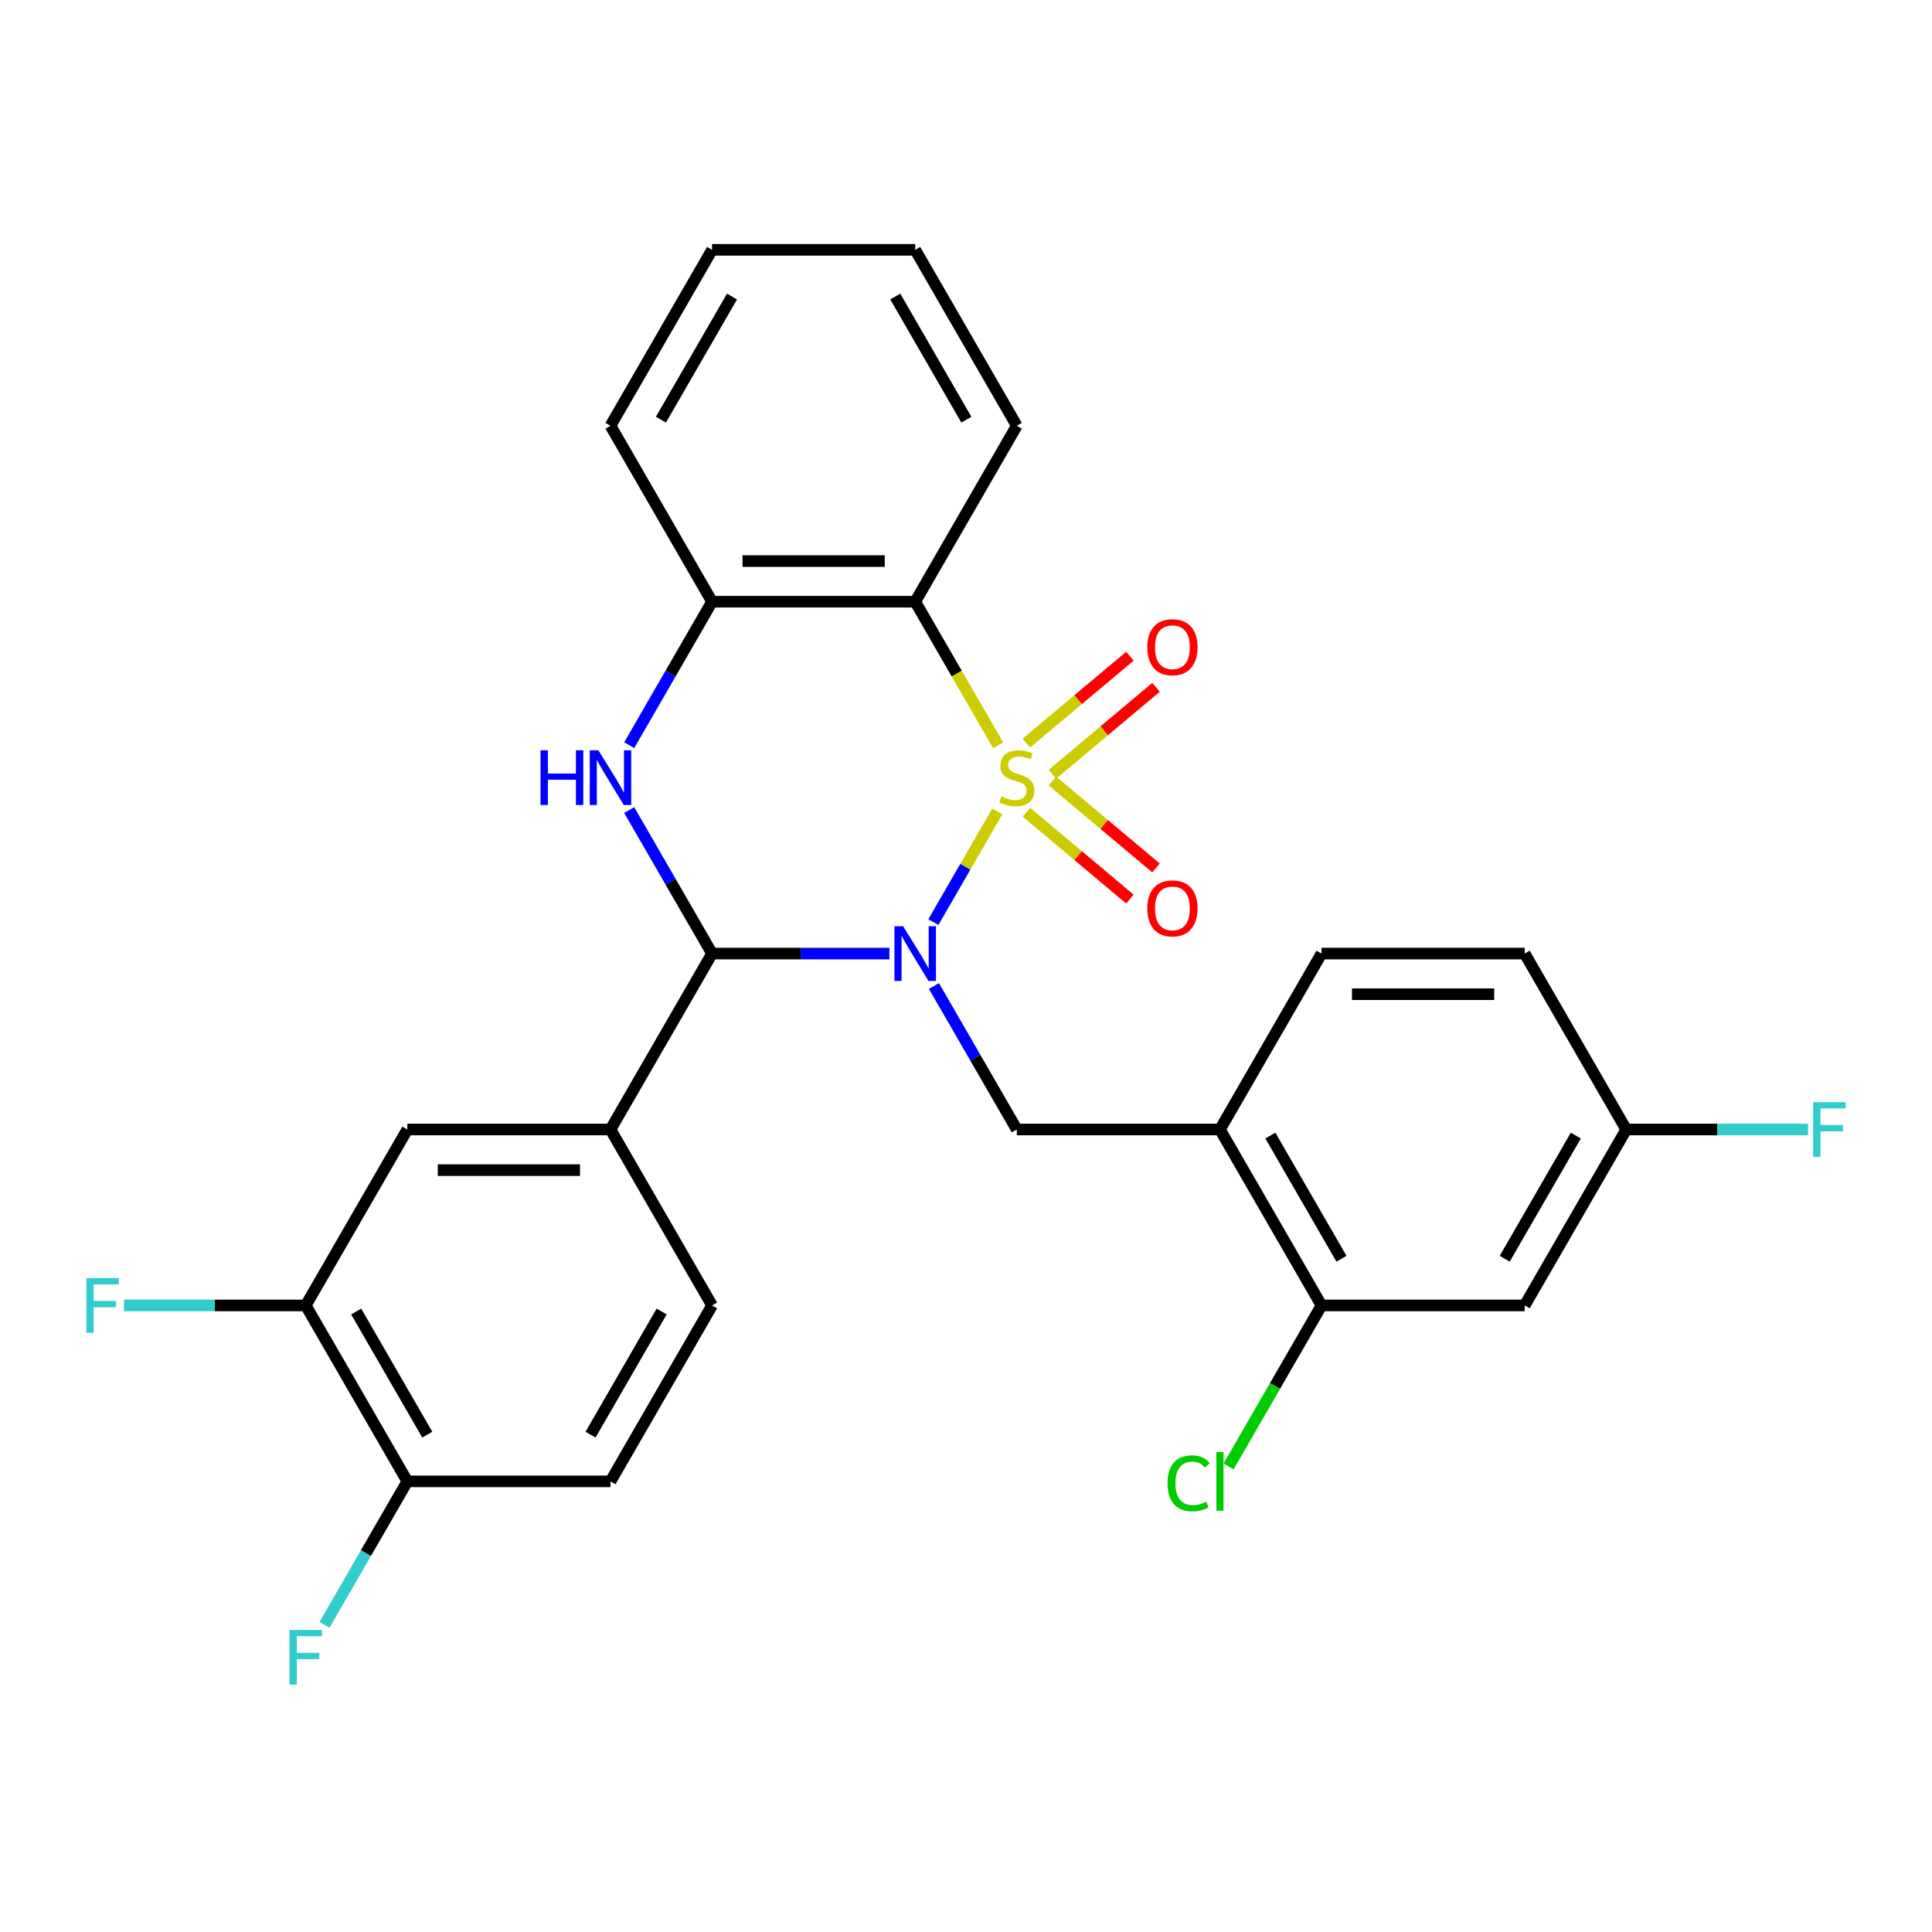 <?xml version='1.0' encoding='iso-8859-1'?>
<svg version='1.1' baseProfile='full'
              xmlns='http://www.w3.org/2000/svg'
                      xmlns:rdkit='http://www.rdkit.org/xml'
                      xmlns:xlink='http://www.w3.org/1999/xlink'
                  xml:space='preserve'
width='1000px' height='1000px' viewBox='0 0 1000 1000'>
<!-- END OF HEADER -->
<rect style='opacity:1.0;fill:#FFFFFF;stroke:none' width='1000' height='1000' x='0' y='0'> </rect>
<path class='bond-0' d='M 516.179,420.011 L 499.646,448.646' style='fill:none;fill-rule:evenodd;stroke:#CCCC00;stroke-width:6px;stroke-linecap:butt;stroke-linejoin:miter;stroke-opacity:1' />
<path class='bond-0' d='M 499.646,448.646 L 483.113,477.282' style='fill:none;fill-rule:evenodd;stroke:#0000FF;stroke-width:6px;stroke-linecap:butt;stroke-linejoin:miter;stroke-opacity:1' />
<path class='bond-2' d='M 516.618,385.753 L 495.165,348.595' style='fill:none;fill-rule:evenodd;stroke:#CCCC00;stroke-width:6px;stroke-linecap:butt;stroke-linejoin:miter;stroke-opacity:1' />
<path class='bond-2' d='M 495.165,348.595 L 473.712,311.438' style='fill:none;fill-rule:evenodd;stroke:#000000;stroke-width:6px;stroke-linecap:butt;stroke-linejoin:miter;stroke-opacity:1' />
<path class='bond-8' d='M 544.756,400.732 L 571.553,378.246' style='fill:none;fill-rule:evenodd;stroke:#CCCC00;stroke-width:6px;stroke-linecap:butt;stroke-linejoin:miter;stroke-opacity:1' />
<path class='bond-8' d='M 571.553,378.246 L 598.351,355.76' style='fill:none;fill-rule:evenodd;stroke:#FF0000;stroke-width:6px;stroke-linecap:butt;stroke-linejoin:miter;stroke-opacity:1' />
<path class='bond-8' d='M 531.238,384.622 L 558.035,362.136' style='fill:none;fill-rule:evenodd;stroke:#CCCC00;stroke-width:6px;stroke-linecap:butt;stroke-linejoin:miter;stroke-opacity:1' />
<path class='bond-8' d='M 558.035,362.136 L 584.833,339.65' style='fill:none;fill-rule:evenodd;stroke:#FF0000;stroke-width:6px;stroke-linecap:butt;stroke-linejoin:miter;stroke-opacity:1' />
<path class='bond-9' d='M 531.238,420.382 L 558.035,442.867' style='fill:none;fill-rule:evenodd;stroke:#CCCC00;stroke-width:6px;stroke-linecap:butt;stroke-linejoin:miter;stroke-opacity:1' />
<path class='bond-9' d='M 558.035,442.867 L 584.833,465.353' style='fill:none;fill-rule:evenodd;stroke:#FF0000;stroke-width:6px;stroke-linecap:butt;stroke-linejoin:miter;stroke-opacity:1' />
<path class='bond-9' d='M 544.756,404.272 L 571.553,426.757' style='fill:none;fill-rule:evenodd;stroke:#CCCC00;stroke-width:6px;stroke-linecap:butt;stroke-linejoin:miter;stroke-opacity:1' />
<path class='bond-9' d='M 571.553,426.757 L 598.351,449.243' style='fill:none;fill-rule:evenodd;stroke:#FF0000;stroke-width:6px;stroke-linecap:butt;stroke-linejoin:miter;stroke-opacity:1' />
<path class='bond-1' d='M 460.343,493.565 L 414.452,493.565' style='fill:none;fill-rule:evenodd;stroke:#0000FF;stroke-width:6px;stroke-linecap:butt;stroke-linejoin:miter;stroke-opacity:1' />
<path class='bond-1' d='M 414.452,493.565 L 368.561,493.565' style='fill:none;fill-rule:evenodd;stroke:#000000;stroke-width:6px;stroke-linecap:butt;stroke-linejoin:miter;stroke-opacity:1' />
<path class='bond-4' d='M 483.405,510.354 L 504.847,547.492' style='fill:none;fill-rule:evenodd;stroke:#0000FF;stroke-width:6px;stroke-linecap:butt;stroke-linejoin:miter;stroke-opacity:1' />
<path class='bond-4' d='M 504.847,547.492 L 526.288,584.629' style='fill:none;fill-rule:evenodd;stroke:#000000;stroke-width:6px;stroke-linecap:butt;stroke-linejoin:miter;stroke-opacity:1' />
<path class='bond-6' d='M 368.561,493.565 L 315.985,584.629' style='fill:none;fill-rule:evenodd;stroke:#000000;stroke-width:6px;stroke-linecap:butt;stroke-linejoin:miter;stroke-opacity:1' />
<path class='bond-28' d='M 368.561,493.565 L 347.12,456.428' style='fill:none;fill-rule:evenodd;stroke:#000000;stroke-width:6px;stroke-linecap:butt;stroke-linejoin:miter;stroke-opacity:1' />
<path class='bond-28' d='M 347.12,456.428 L 325.678,419.291' style='fill:none;fill-rule:evenodd;stroke:#0000FF;stroke-width:6px;stroke-linecap:butt;stroke-linejoin:miter;stroke-opacity:1' />
<path class='bond-5' d='M 473.712,311.438 L 368.561,311.438' style='fill:none;fill-rule:evenodd;stroke:#000000;stroke-width:6px;stroke-linecap:butt;stroke-linejoin:miter;stroke-opacity:1' />
<path class='bond-5' d='M 457.939,290.408 L 384.334,290.408' style='fill:none;fill-rule:evenodd;stroke:#000000;stroke-width:6px;stroke-linecap:butt;stroke-linejoin:miter;stroke-opacity:1' />
<path class='bond-21' d='M 473.712,311.438 L 526.288,220.374' style='fill:none;fill-rule:evenodd;stroke:#000000;stroke-width:6px;stroke-linecap:butt;stroke-linejoin:miter;stroke-opacity:1' />
<path class='bond-3' d='M 325.678,385.713 L 347.12,348.575' style='fill:none;fill-rule:evenodd;stroke:#0000FF;stroke-width:6px;stroke-linecap:butt;stroke-linejoin:miter;stroke-opacity:1' />
<path class='bond-3' d='M 347.12,348.575 L 368.561,311.438' style='fill:none;fill-rule:evenodd;stroke:#000000;stroke-width:6px;stroke-linecap:butt;stroke-linejoin:miter;stroke-opacity:1' />
<path class='bond-7' d='M 526.288,584.629 L 631.439,584.629' style='fill:none;fill-rule:evenodd;stroke:#000000;stroke-width:6px;stroke-linecap:butt;stroke-linejoin:miter;stroke-opacity:1' />
<path class='bond-25' d='M 368.561,311.438 L 315.985,220.374' style='fill:none;fill-rule:evenodd;stroke:#000000;stroke-width:6px;stroke-linecap:butt;stroke-linejoin:miter;stroke-opacity:1' />
<path class='bond-11' d='M 315.985,584.629 L 210.834,584.629' style='fill:none;fill-rule:evenodd;stroke:#000000;stroke-width:6px;stroke-linecap:butt;stroke-linejoin:miter;stroke-opacity:1' />
<path class='bond-11' d='M 300.213,605.659 L 226.607,605.659' style='fill:none;fill-rule:evenodd;stroke:#000000;stroke-width:6px;stroke-linecap:butt;stroke-linejoin:miter;stroke-opacity:1' />
<path class='bond-15' d='M 315.985,584.629 L 368.561,675.693' style='fill:none;fill-rule:evenodd;stroke:#000000;stroke-width:6px;stroke-linecap:butt;stroke-linejoin:miter;stroke-opacity:1' />
<path class='bond-10' d='M 631.439,584.629 L 684.015,675.693' style='fill:none;fill-rule:evenodd;stroke:#000000;stroke-width:6px;stroke-linecap:butt;stroke-linejoin:miter;stroke-opacity:1' />
<path class='bond-10' d='M 657.538,587.774 L 694.341,651.518' style='fill:none;fill-rule:evenodd;stroke:#000000;stroke-width:6px;stroke-linecap:butt;stroke-linejoin:miter;stroke-opacity:1' />
<path class='bond-16' d='M 631.439,584.629 L 684.015,493.565' style='fill:none;fill-rule:evenodd;stroke:#000000;stroke-width:6px;stroke-linecap:butt;stroke-linejoin:miter;stroke-opacity:1' />
<path class='bond-13' d='M 684.015,675.693 L 789.166,675.693' style='fill:none;fill-rule:evenodd;stroke:#000000;stroke-width:6px;stroke-linecap:butt;stroke-linejoin:miter;stroke-opacity:1' />
<path class='bond-19' d='M 684.015,675.693 L 659.961,717.355' style='fill:none;fill-rule:evenodd;stroke:#000000;stroke-width:6px;stroke-linecap:butt;stroke-linejoin:miter;stroke-opacity:1' />
<path class='bond-19' d='M 659.961,717.355 L 635.908,759.016' style='fill:none;fill-rule:evenodd;stroke:#00CC00;stroke-width:6px;stroke-linecap:butt;stroke-linejoin:miter;stroke-opacity:1' />
<path class='bond-12' d='M 210.834,584.629 L 158.258,675.693' style='fill:none;fill-rule:evenodd;stroke:#000000;stroke-width:6px;stroke-linecap:butt;stroke-linejoin:miter;stroke-opacity:1' />
<path class='bond-20' d='M 158.258,675.693 L 111.207,675.693' style='fill:none;fill-rule:evenodd;stroke:#000000;stroke-width:6px;stroke-linecap:butt;stroke-linejoin:miter;stroke-opacity:1' />
<path class='bond-20' d='M 111.207,675.693 L 64.156,675.693' style='fill:none;fill-rule:evenodd;stroke:#33CCCC;stroke-width:6px;stroke-linecap:butt;stroke-linejoin:miter;stroke-opacity:1' />
<path class='bond-31' d='M 158.258,675.693 L 210.834,766.757' style='fill:none;fill-rule:evenodd;stroke:#000000;stroke-width:6px;stroke-linecap:butt;stroke-linejoin:miter;stroke-opacity:1' />
<path class='bond-31' d='M 184.357,678.837 L 221.16,742.582' style='fill:none;fill-rule:evenodd;stroke:#000000;stroke-width:6px;stroke-linecap:butt;stroke-linejoin:miter;stroke-opacity:1' />
<path class='bond-30' d='M 789.166,675.693 L 841.742,584.629' style='fill:none;fill-rule:evenodd;stroke:#000000;stroke-width:6px;stroke-linecap:butt;stroke-linejoin:miter;stroke-opacity:1' />
<path class='bond-30' d='M 778.84,651.518 L 815.643,587.774' style='fill:none;fill-rule:evenodd;stroke:#000000;stroke-width:6px;stroke-linecap:butt;stroke-linejoin:miter;stroke-opacity:1' />
<path class='bond-14' d='M 210.834,766.757 L 315.985,766.757' style='fill:none;fill-rule:evenodd;stroke:#000000;stroke-width:6px;stroke-linecap:butt;stroke-linejoin:miter;stroke-opacity:1' />
<path class='bond-22' d='M 210.834,766.757 L 189.393,803.894' style='fill:none;fill-rule:evenodd;stroke:#000000;stroke-width:6px;stroke-linecap:butt;stroke-linejoin:miter;stroke-opacity:1' />
<path class='bond-22' d='M 189.393,803.894 L 167.951,841.031' style='fill:none;fill-rule:evenodd;stroke:#33CCCC;stroke-width:6px;stroke-linecap:butt;stroke-linejoin:miter;stroke-opacity:1' />
<path class='bond-17' d='M 368.561,675.693 L 315.985,766.757' style='fill:none;fill-rule:evenodd;stroke:#000000;stroke-width:6px;stroke-linecap:butt;stroke-linejoin:miter;stroke-opacity:1' />
<path class='bond-17' d='M 342.462,678.837 L 305.659,742.582' style='fill:none;fill-rule:evenodd;stroke:#000000;stroke-width:6px;stroke-linecap:butt;stroke-linejoin:miter;stroke-opacity:1' />
<path class='bond-23' d='M 684.015,493.565 L 789.166,493.565' style='fill:none;fill-rule:evenodd;stroke:#000000;stroke-width:6px;stroke-linecap:butt;stroke-linejoin:miter;stroke-opacity:1' />
<path class='bond-23' d='M 699.787,514.596 L 773.393,514.596' style='fill:none;fill-rule:evenodd;stroke:#000000;stroke-width:6px;stroke-linecap:butt;stroke-linejoin:miter;stroke-opacity:1' />
<path class='bond-18' d='M 841.742,584.629 L 789.166,493.565' style='fill:none;fill-rule:evenodd;stroke:#000000;stroke-width:6px;stroke-linecap:butt;stroke-linejoin:miter;stroke-opacity:1' />
<path class='bond-24' d='M 841.742,584.629 L 888.793,584.629' style='fill:none;fill-rule:evenodd;stroke:#000000;stroke-width:6px;stroke-linecap:butt;stroke-linejoin:miter;stroke-opacity:1' />
<path class='bond-24' d='M 888.793,584.629 L 935.844,584.629' style='fill:none;fill-rule:evenodd;stroke:#33CCCC;stroke-width:6px;stroke-linecap:butt;stroke-linejoin:miter;stroke-opacity:1' />
<path class='bond-26' d='M 526.288,220.374 L 473.712,129.311' style='fill:none;fill-rule:evenodd;stroke:#000000;stroke-width:6px;stroke-linecap:butt;stroke-linejoin:miter;stroke-opacity:1' />
<path class='bond-26' d='M 500.189,217.23 L 463.386,153.485' style='fill:none;fill-rule:evenodd;stroke:#000000;stroke-width:6px;stroke-linecap:butt;stroke-linejoin:miter;stroke-opacity:1' />
<path class='bond-29' d='M 315.985,220.374 L 368.561,129.311' style='fill:none;fill-rule:evenodd;stroke:#000000;stroke-width:6px;stroke-linecap:butt;stroke-linejoin:miter;stroke-opacity:1' />
<path class='bond-29' d='M 342.084,217.23 L 378.887,153.485' style='fill:none;fill-rule:evenodd;stroke:#000000;stroke-width:6px;stroke-linecap:butt;stroke-linejoin:miter;stroke-opacity:1' />
<path class='bond-27' d='M 473.712,129.311 L 368.561,129.311' style='fill:none;fill-rule:evenodd;stroke:#000000;stroke-width:6px;stroke-linecap:butt;stroke-linejoin:miter;stroke-opacity:1' />
<path  class='atom-0' d='M 518.288 412.222
Q 518.608 412.342, 519.928 412.902
Q 521.248 413.462, 522.688 413.822
Q 524.168 414.142, 525.608 414.142
Q 528.288 414.142, 529.848 412.862
Q 531.408 411.542, 531.408 409.262
Q 531.408 407.702, 530.608 406.742
Q 529.848 405.782, 528.648 405.262
Q 527.448 404.742, 525.448 404.142
Q 522.928 403.382, 521.408 402.662
Q 519.928 401.942, 518.848 400.422
Q 517.808 398.902, 517.808 396.342
Q 517.808 392.782, 520.208 390.582
Q 522.648 388.382, 527.448 388.382
Q 530.728 388.382, 534.448 389.942
L 533.528 393.022
Q 530.128 391.622, 527.568 391.622
Q 524.808 391.622, 523.288 392.782
Q 521.768 393.902, 521.808 395.862
Q 521.808 397.382, 522.568 398.302
Q 523.368 399.222, 524.488 399.742
Q 525.648 400.262, 527.568 400.862
Q 530.128 401.662, 531.648 402.462
Q 533.168 403.262, 534.248 404.902
Q 535.368 406.502, 535.368 409.262
Q 535.368 413.182, 532.728 415.302
Q 530.128 417.382, 525.768 417.382
Q 523.248 417.382, 521.328 416.822
Q 519.448 416.302, 517.208 415.382
L 518.288 412.222
' fill='#CCCC00'/>
<path  class='atom-1' d='M 467.452 479.405
L 476.732 494.405
Q 477.652 495.885, 479.132 498.565
Q 480.612 501.245, 480.692 501.405
L 480.692 479.405
L 484.452 479.405
L 484.452 507.725
L 480.572 507.725
L 470.612 491.325
Q 469.452 489.405, 468.212 487.205
Q 467.012 485.005, 466.652 484.325
L 466.652 507.725
L 462.972 507.725
L 462.972 479.405
L 467.452 479.405
' fill='#0000FF'/>
<path  class='atom-4' d='M 279.765 388.342
L 283.605 388.342
L 283.605 400.382
L 298.085 400.382
L 298.085 388.342
L 301.925 388.342
L 301.925 416.662
L 298.085 416.662
L 298.085 403.582
L 283.605 403.582
L 283.605 416.662
L 279.765 416.662
L 279.765 388.342
' fill='#0000FF'/>
<path  class='atom-4' d='M 309.725 388.342
L 319.005 403.342
Q 319.925 404.822, 321.405 407.502
Q 322.885 410.182, 322.965 410.342
L 322.965 388.342
L 326.725 388.342
L 326.725 416.662
L 322.845 416.662
L 312.885 400.262
Q 311.725 398.342, 310.485 396.142
Q 309.285 393.942, 308.925 393.262
L 308.925 416.662
L 305.245 416.662
L 305.245 388.342
L 309.725 388.342
' fill='#0000FF'/>
<path  class='atom-9' d='M 593.838 334.992
Q 593.838 328.192, 597.198 324.392
Q 600.558 320.592, 606.838 320.592
Q 613.118 320.592, 616.478 324.392
Q 619.838 328.192, 619.838 334.992
Q 619.838 341.872, 616.438 345.792
Q 613.038 349.672, 606.838 349.672
Q 600.598 349.672, 597.198 345.792
Q 593.838 341.912, 593.838 334.992
M 606.838 346.472
Q 611.158 346.472, 613.478 343.592
Q 615.838 340.672, 615.838 334.992
Q 615.838 329.432, 613.478 326.632
Q 611.158 323.792, 606.838 323.792
Q 602.518 323.792, 600.158 326.592
Q 597.838 329.392, 597.838 334.992
Q 597.838 340.712, 600.158 343.592
Q 602.518 346.472, 606.838 346.472
' fill='#FF0000'/>
<path  class='atom-10' d='M 593.838 470.172
Q 593.838 463.372, 597.198 459.572
Q 600.558 455.772, 606.838 455.772
Q 613.118 455.772, 616.478 459.572
Q 619.838 463.372, 619.838 470.172
Q 619.838 477.052, 616.438 480.972
Q 613.038 484.852, 606.838 484.852
Q 600.598 484.852, 597.198 480.972
Q 593.838 477.092, 593.838 470.172
M 606.838 481.652
Q 611.158 481.652, 613.478 478.772
Q 615.838 475.852, 615.838 470.172
Q 615.838 464.612, 613.478 461.812
Q 611.158 458.972, 606.838 458.972
Q 602.518 458.972, 600.158 461.772
Q 597.838 464.572, 597.838 470.172
Q 597.838 475.892, 600.158 478.772
Q 602.518 481.652, 606.838 481.652
' fill='#FF0000'/>
<path  class='atom-20' d='M 604.319 767.737
Q 604.319 760.697, 607.599 757.017
Q 610.919 753.297, 617.199 753.297
Q 623.039 753.297, 626.159 757.417
L 623.519 759.577
Q 621.239 756.577, 617.199 756.577
Q 612.919 756.577, 610.639 759.457
Q 608.399 762.297, 608.399 767.737
Q 608.399 773.337, 610.719 776.217
Q 613.079 779.097, 617.639 779.097
Q 620.759 779.097, 624.399 777.217
L 625.519 780.217
Q 624.039 781.177, 621.799 781.737
Q 619.559 782.297, 617.079 782.297
Q 610.919 782.297, 607.599 778.537
Q 604.319 774.777, 604.319 767.737
' fill='#00CC00'/>
<path  class='atom-20' d='M 629.599 751.577
L 633.279 751.577
L 633.279 781.937
L 629.599 781.937
L 629.599 751.577
' fill='#00CC00'/>
<path  class='atom-21' d='M 44.687 661.533
L 61.527 661.533
L 61.527 664.773
L 48.487 664.773
L 48.487 673.373
L 60.087 673.373
L 60.087 676.653
L 48.487 676.653
L 48.487 689.853
L 44.687 689.853
L 44.687 661.533
' fill='#33CCCC'/>
<path  class='atom-23' d='M 149.838 843.66
L 166.678 843.66
L 166.678 846.9
L 153.638 846.9
L 153.638 855.5
L 165.238 855.5
L 165.238 858.78
L 153.638 858.78
L 153.638 871.98
L 149.838 871.98
L 149.838 843.66
' fill='#33CCCC'/>
<path  class='atom-25' d='M 938.473 570.469
L 955.313 570.469
L 955.313 573.709
L 942.273 573.709
L 942.273 582.309
L 953.873 582.309
L 953.873 585.589
L 942.273 585.589
L 942.273 598.789
L 938.473 598.789
L 938.473 570.469
' fill='#33CCCC'/>
</svg>
